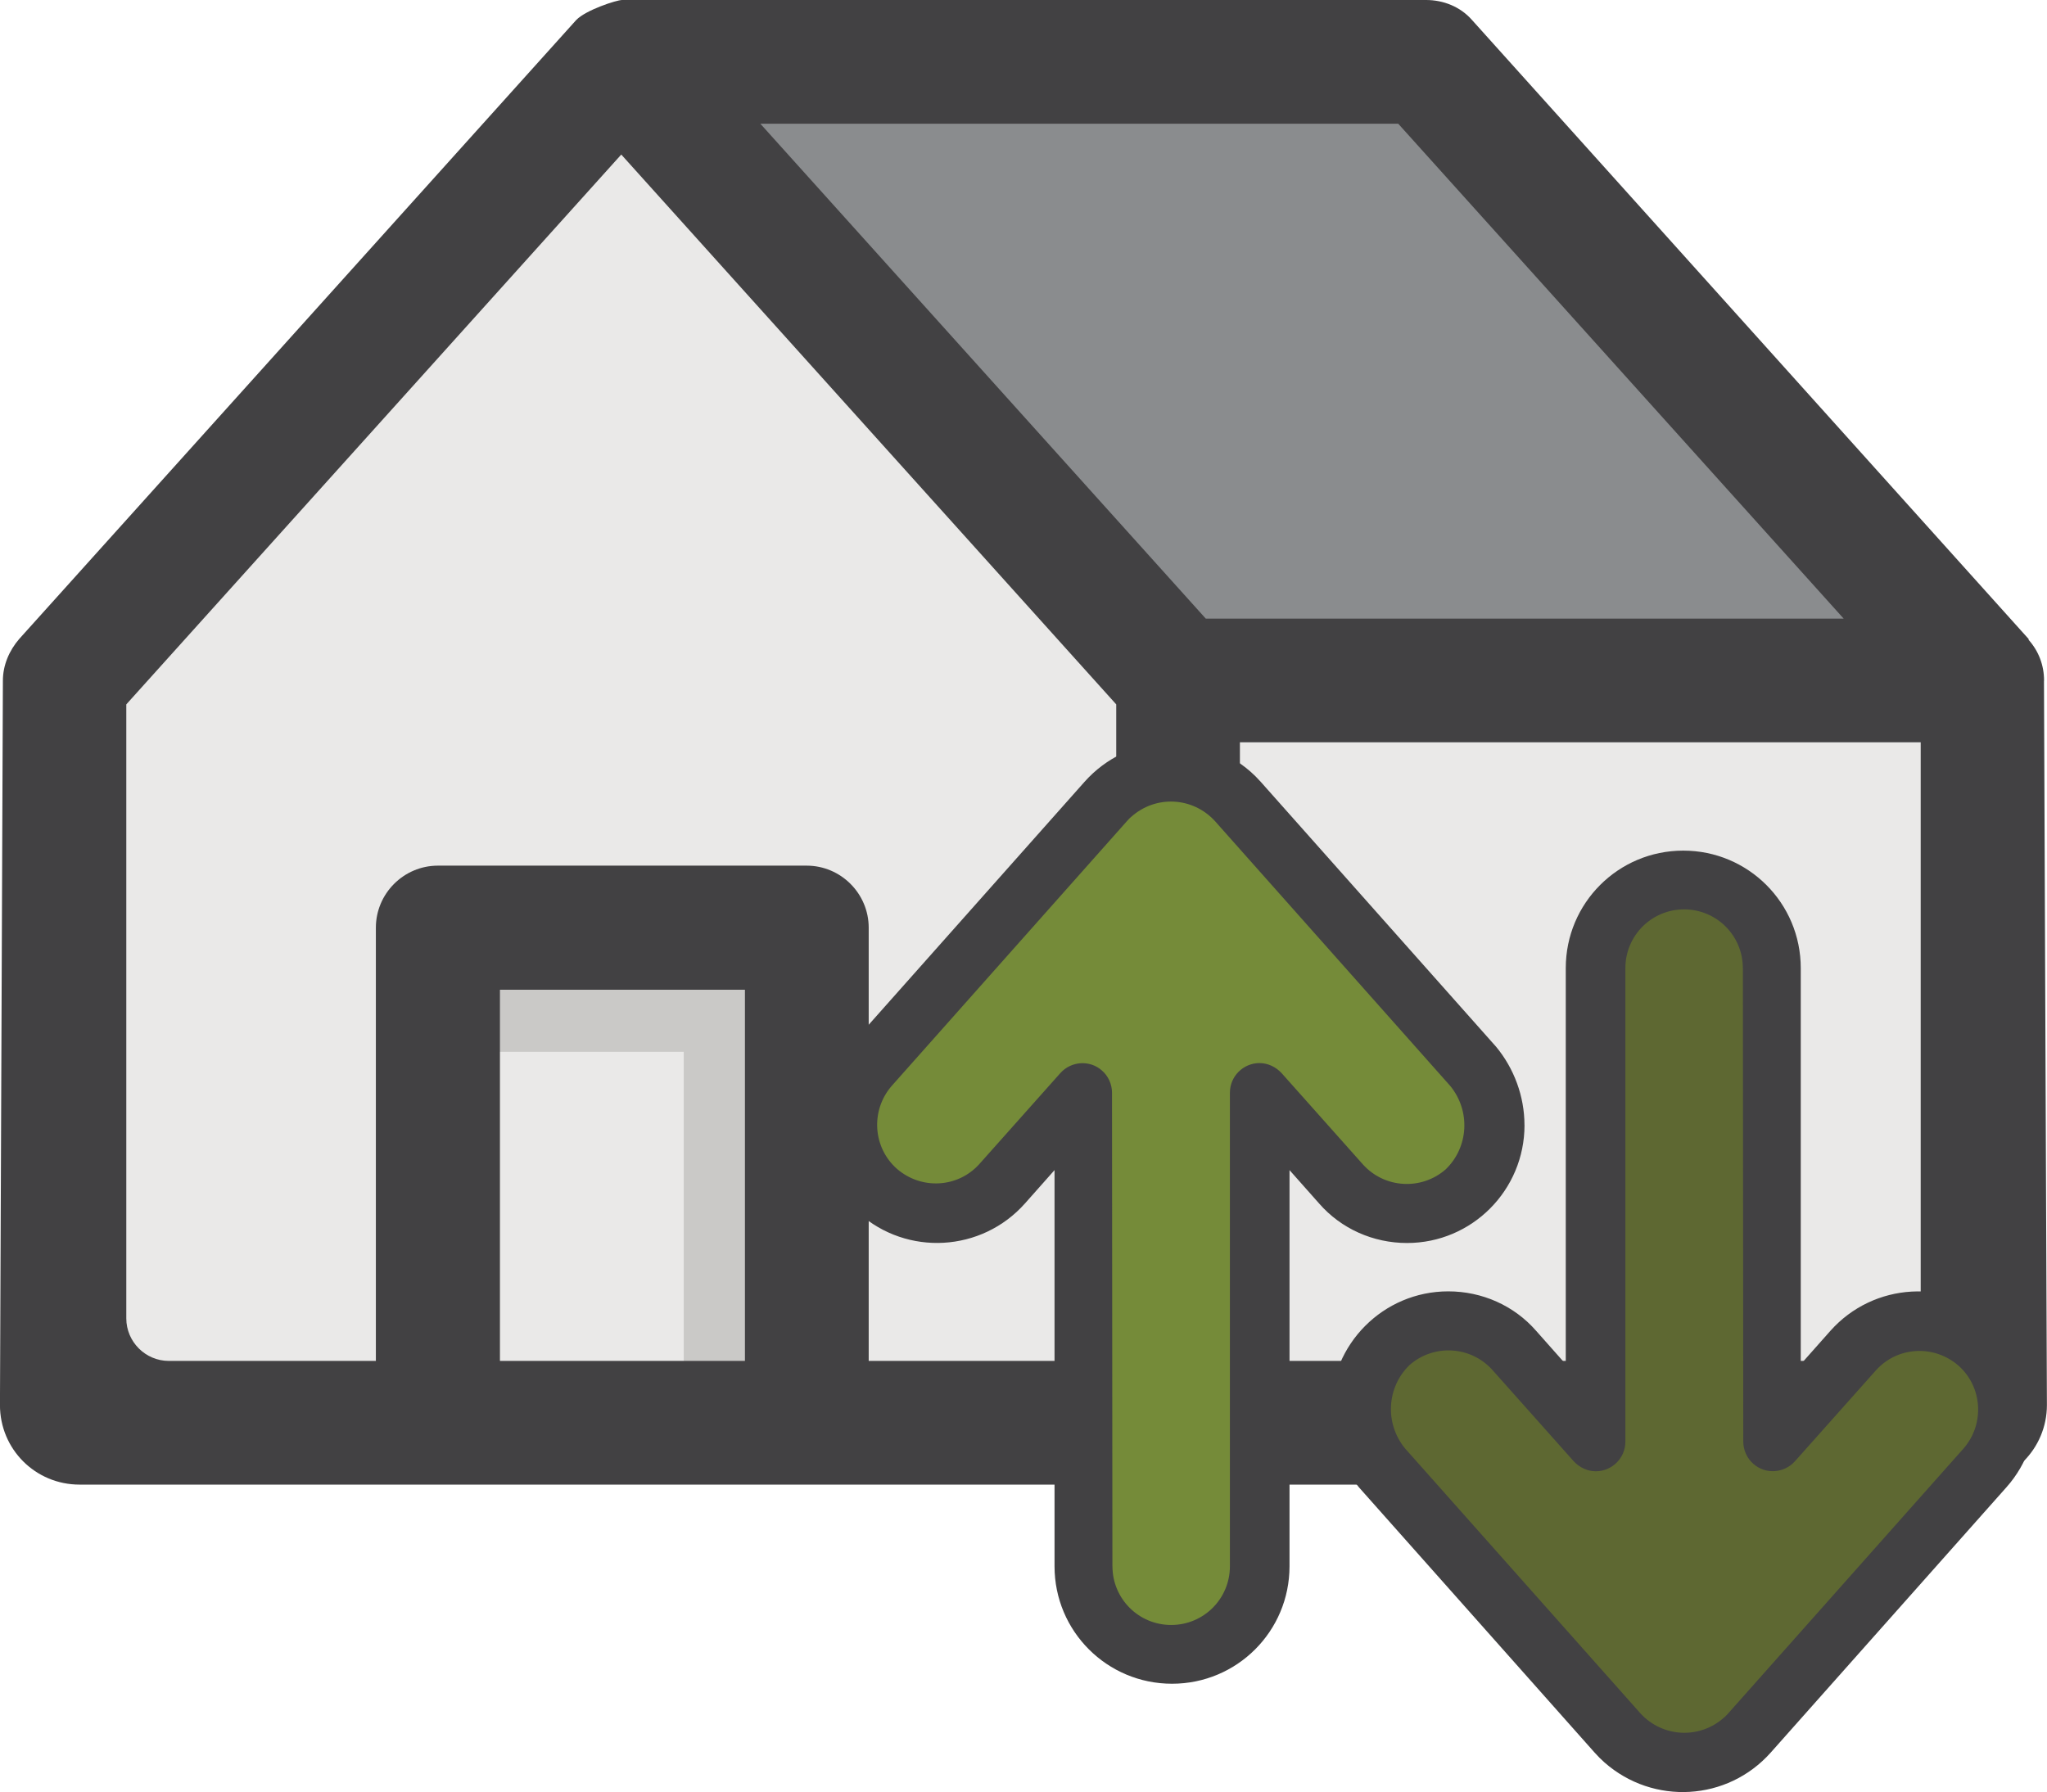 <?xml version="1.0" encoding="UTF-8"?>
<svg id="Layer_2" data-name="Layer 2" xmlns="http://www.w3.org/2000/svg" viewBox="0 0 460.46 403.19">
  <defs>
    <style>
      .cls-1 {
        fill: #758b39;
      }

      .cls-1, .cls-2, .cls-3, .cls-4, .cls-5, .cls-6 {
        stroke-width: 0px;
      }

      .cls-2 {
        fill: #5e6832;
      }

      .cls-3 {
        fill: #424143;
      }

      .cls-4 {
        fill: #cac9c7;
      }

      .cls-5 {
        fill: #8a8c8e;
      }

      .cls-6 {
        fill: #eae9e8;
      }
    </style>
  </defs>
  <g id="Layer_1-2" data-name="Layer 1">
    <g>
      <g>
        <path class="cls-6" d="m264.95,320.15H14.43v-167.01L139.74,13.96l125.31,139.18v167.01h-.09Z"/>
        <path class="cls-4" d="m98.69,208.81h82.94v111.34h-82.94v-111.34Z"/>
        <path class="cls-6" d="m98.69,236.65h55.11v83.51h-55.11v-83.51Z"/>
        <path class="cls-5" d="m445.93,153.14h-180.98L139.74,13.96h180.98l125.21,139.18Z"/>
        <path class="cls-6" d="m264.95,153.14h180.98v167.01h-180.98v-167.01Z"/>
        <path class="cls-3" d="m459.8,153.14c0-3.47-1.22-6.65-3.47-9.18v-.19L331.12,4.5c-2.62-3-6.47-4.5-10.31-4.5h-180.88c-1.22,0-8.15,2.25-10.31,4.5L4.31,143.77c-2.25,2.62-3.66,5.9-3.66,9.37l-.66,162.98c0,9.93,7.97,17.9,17.9,17.9h424.65c9.93,0,17.9-8.06,17.9-17.9l-.66-162.98Zm-292.23,153.05h-55.11v-83.51h55.11v83.51Zm83.51,0h-55.67v-97.47c0-7.69-6.28-13.96-13.96-13.96h-82.94c-7.69,0-13.96,6.28-13.96,13.96v97.47h-46.58c-5.25,0-9.56-4.31-9.56-9.56v-138.15l111.34-123.71,111.34,123.71v147.71ZM171.04,27.84h143.49l100.19,111.34h-143.49L171.04,27.84Zm252.11,278.35h-144.24v-139.18h153.14v130.37c-.09,4.87-4.03,8.81-8.9,8.81Z"/>
      </g>
      <g>
        <path class="cls-1" d="m243.58,245.83l-18.28,20.53c-7.31,8.15-19.87,8.9-28.02,1.59-8.15-7.31-8.9-19.87-1.59-28.02l52.95-59.61c7.31-8.15,19.87-8.9,28.02-1.59.56.47,1.12,1.03,1.59,1.59l52.95,59.61c3.28,3.66,5.06,8.34,5.06,13.21,0,10.97-8.9,19.87-19.87,19.87-5.72,0-11.06-2.44-14.9-6.65l-18.28-20.53v106.56c0,10.97-8.9,19.87-19.87,19.87s-19.87-8.9-19.87-19.87v-106.56h.09Z"/>
        <path class="cls-3" d="m342.93,253.14c0,14.62-11.81,26.52-26.43,26.52-7.59,0-14.81-3.19-19.78-8.9l-6.65-7.5v89.13c0,14.62-11.81,26.43-26.43,26.43s-26.43-11.81-26.43-26.43v-89.13l-6.65,7.5c-9.75,10.97-26.52,11.9-37.4,2.16-10.87-9.75-11.9-26.52-2.16-37.4l52.95-59.61c9.75-10.97,26.43-11.9,37.4-2.25.75.66,1.5,1.41,2.25,2.25l52.95,59.61c4.03,4.87,6.37,11.15,6.37,17.62Zm-92.69,99.25c0,7.31,5.9,13.21,13.21,13.21s13.21-5.9,13.21-13.21v-106.56c0-3.66,3-6.65,6.65-6.65,1.87,0,3.66.84,4.97,2.25l18.28,20.53c4.87,5.44,13.21,5.9,18.65,1.12h0c5.15-4.97,5.62-13.12,1.03-18.74l-52.95-59.61c-4.97-5.44-13.31-5.9-18.84-.94-.37.28-.66.66-.94.94l-52.95,59.61c-4.78,5.53-4.22,13.87,1.22,18.65,5.44,4.69,13.59,4.31,18.46-1.03l18.28-20.53c2.44-2.72,6.65-3,9.37-.56,1.41,1.22,2.25,3.09,2.25,4.97l.09,106.56h0Z"/>
        <path class="cls-2" d="m398.69,324.37l18.28-20.53c7.31-8.15,19.87-8.9,28.02-1.59,8.15,7.31,8.9,19.87,1.59,28.02l-52.95,59.61c-7.31,8.15-19.87,8.9-28.02,1.59-.56-.47-1.12-1.03-1.59-1.59l-52.95-59.61c-3.28-3.66-5.06-8.34-5.06-13.21,0-10.97,8.9-19.87,19.87-19.87,5.72,0,11.06,2.44,14.9,6.65l18.28,20.53v-106.56c0-10.97,8.9-19.87,19.87-19.87s19.87,8.9,19.87,19.87l-.09,106.56h0Z"/>
        <path class="cls-3" d="m299.35,317.06c0-14.62,11.81-26.52,26.43-26.52,7.59,0,14.81,3.19,19.78,8.9l6.65,7.5v-89.13c0-14.62,11.81-26.43,26.43-26.43s26.43,11.81,26.43,26.43v89.13l6.65-7.5c9.75-10.97,26.52-11.9,37.4-2.16,10.87,9.75,11.9,26.52,2.16,37.4l-52.95,59.61c-9.75,10.97-26.43,11.9-37.4,2.25-.75-.66-1.5-1.41-2.25-2.25l-52.95-59.61c-4.03-4.78-6.37-11.06-6.37-17.62Zm92.69-99.25c0-7.31-5.9-13.21-13.21-13.21s-13.21,5.9-13.21,13.21v106.56c0,3.66-3,6.65-6.65,6.65-1.87,0-3.66-.84-4.97-2.25l-18.28-20.53c-4.87-5.44-13.21-5.9-18.65-1.12h0c-5.15,4.97-5.62,13.12-1.03,18.74l52.95,59.61c4.97,5.44,13.31,5.9,18.84.94.37-.28.66-.66.94-.94l52.95-59.61c4.78-5.53,4.22-13.87-1.22-18.65-5.44-4.69-13.59-4.31-18.46,1.03l-18.28,20.53c-2.44,2.72-6.65,3-9.37.56-1.41-1.22-2.25-3.09-2.25-4.97l-.09-106.56h0Z"/>
      </g>
    </g>
  </g>
</svg>